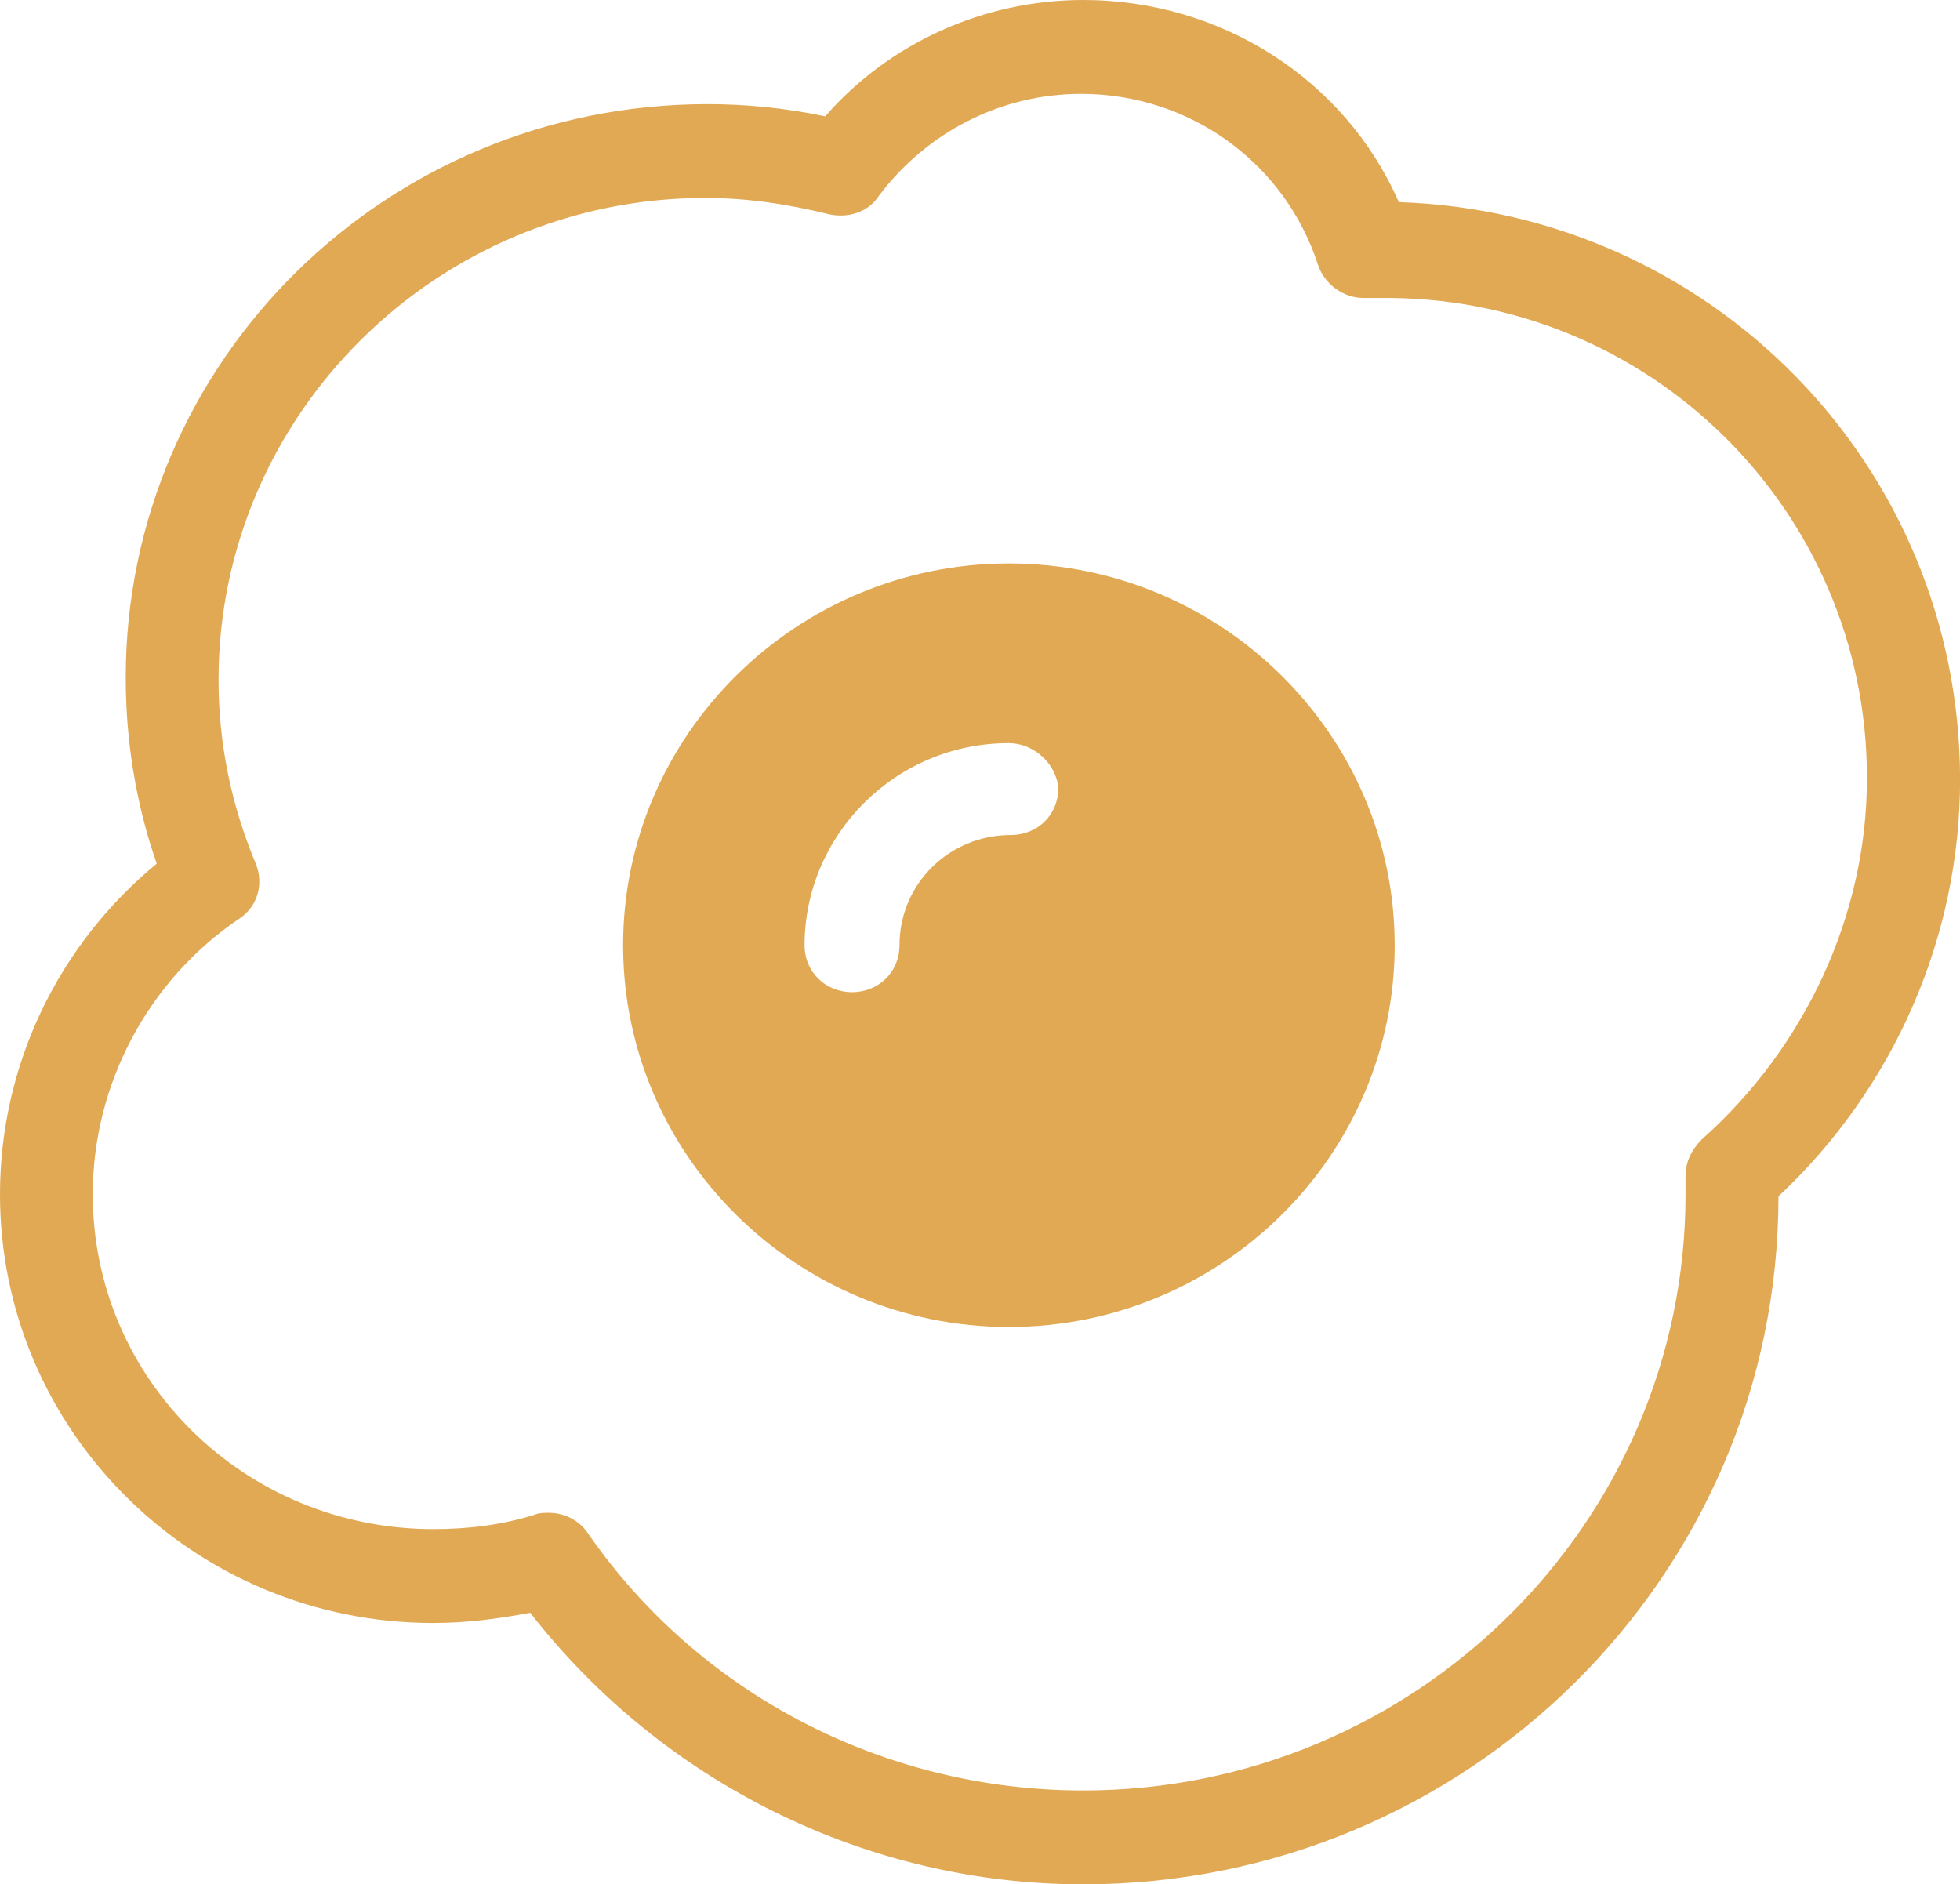 <?xml version="1.0" encoding="utf-8"?>
<!-- Generator: Adobe Illustrator 16.0.0, SVG Export Plug-In . SVG Version: 6.00 Build 0)  -->
<!DOCTYPE svg PUBLIC "-//W3C//DTD SVG 1.1//EN" "http://www.w3.org/Graphics/SVG/1.1/DTD/svg11.dtd">
<svg version="1.1" id="Layer_1" xmlns="http://www.w3.org/2000/svg" xmlns:xlink="http://www.w3.org/1999/xlink" x="0px" y="0px"
	 width="31.506px" height="30.289px" viewBox="0 0 31.506 30.289" enable-background="new 0 0 31.506 30.289" xml:space="preserve">
<g>
	<path fill="#E1A954" d="M22.485,3.249C21.623,1.28,19.633,0,17.411,0c-1.592,0-3.117,0.689-4.146,1.87
		c-0.63-0.131-1.261-0.196-1.891-0.196c-5.174,0-9.353,4.134-9.353,9.221c0,1.018,0.166,2.035,0.498,2.987
		C0.929,15.194,0,17.13,0,19.197c0,3.807,3.117,6.891,6.964,6.891c0.531,0,1.028-0.065,1.559-0.164
		c2.123,2.725,5.406,4.365,8.889,4.365c6.168,0,11.176-4.955,11.176-11.059l0,0c1.857-1.74,2.919-4.168,2.919-6.695
		C31.506,7.482,27.493,3.413,22.485,3.249z M27.36,18.311c-0.166,0.165-0.266,0.361-0.266,0.591c0,0.099,0,0.197,0,0.296
		c0,5.283-4.344,9.582-9.684,9.582c-3.184,0-6.169-1.543-7.96-4.135c-0.132-0.197-0.364-0.328-0.63-0.328
		c-0.066,0-0.166,0-0.232,0.033c-0.53,0.164-1.061,0.229-1.625,0.229c-3.018,0-5.472-2.396-5.472-5.382
		c0-1.772,0.896-3.446,2.354-4.43c0.299-0.197,0.398-0.558,0.266-0.886c-0.398-0.952-0.598-1.937-0.598-2.954
		c0-4.266,3.516-7.745,7.827-7.745c0.663,0,1.326,0.099,1.99,0.263c0.298,0.065,0.63-0.033,0.796-0.295
		c0.763-1.017,1.956-1.641,3.25-1.641c1.758,0,3.283,1.115,3.813,2.756c0.1,0.295,0.398,0.525,0.729,0.525c0,0,0,0,0.033,0
		c0.066,0,0.133,0,0.199,0c4.345-0.066,7.86,3.413,7.86,7.711C30.014,14.702,29.019,16.834,27.36,18.311z"/>
	<path fill="#E1A954" d="M16.217,9.057c-3.416,0-6.201,2.757-6.201,6.137s2.785,6.136,6.201,6.136s6.202-2.756,6.202-6.136
		S19.633,9.057,16.217,9.057z M16.217,19.854c-2.587,0-4.709-2.1-4.709-4.66c0-2.56,2.122-4.661,4.709-4.661s4.71,2.101,4.71,4.661
		C20.927,17.754,18.804,19.854,16.217,19.854z"/>
	<path fill="#E1A954" d="M16.167,10.308c-2.957,0-5.354,2.373-5.354,5.299c0,2.926,2.397,5.298,5.354,5.298
		c2.958,0,5.354-2.372,5.354-5.298C21.521,12.68,19.125,10.308,16.167,10.308z M16.25,13.422c-0.995,0-1.791,0.787-1.791,1.772
		c0,0.426-0.331,0.754-0.763,0.754c-0.431,0-0.763-0.328-0.763-0.754c0-1.772,1.46-3.249,3.283-3.249
		c0.398,0,0.763,0.328,0.796,0.722C17.013,13.093,16.682,13.422,16.25,13.422z"/>
</g>
</svg>
